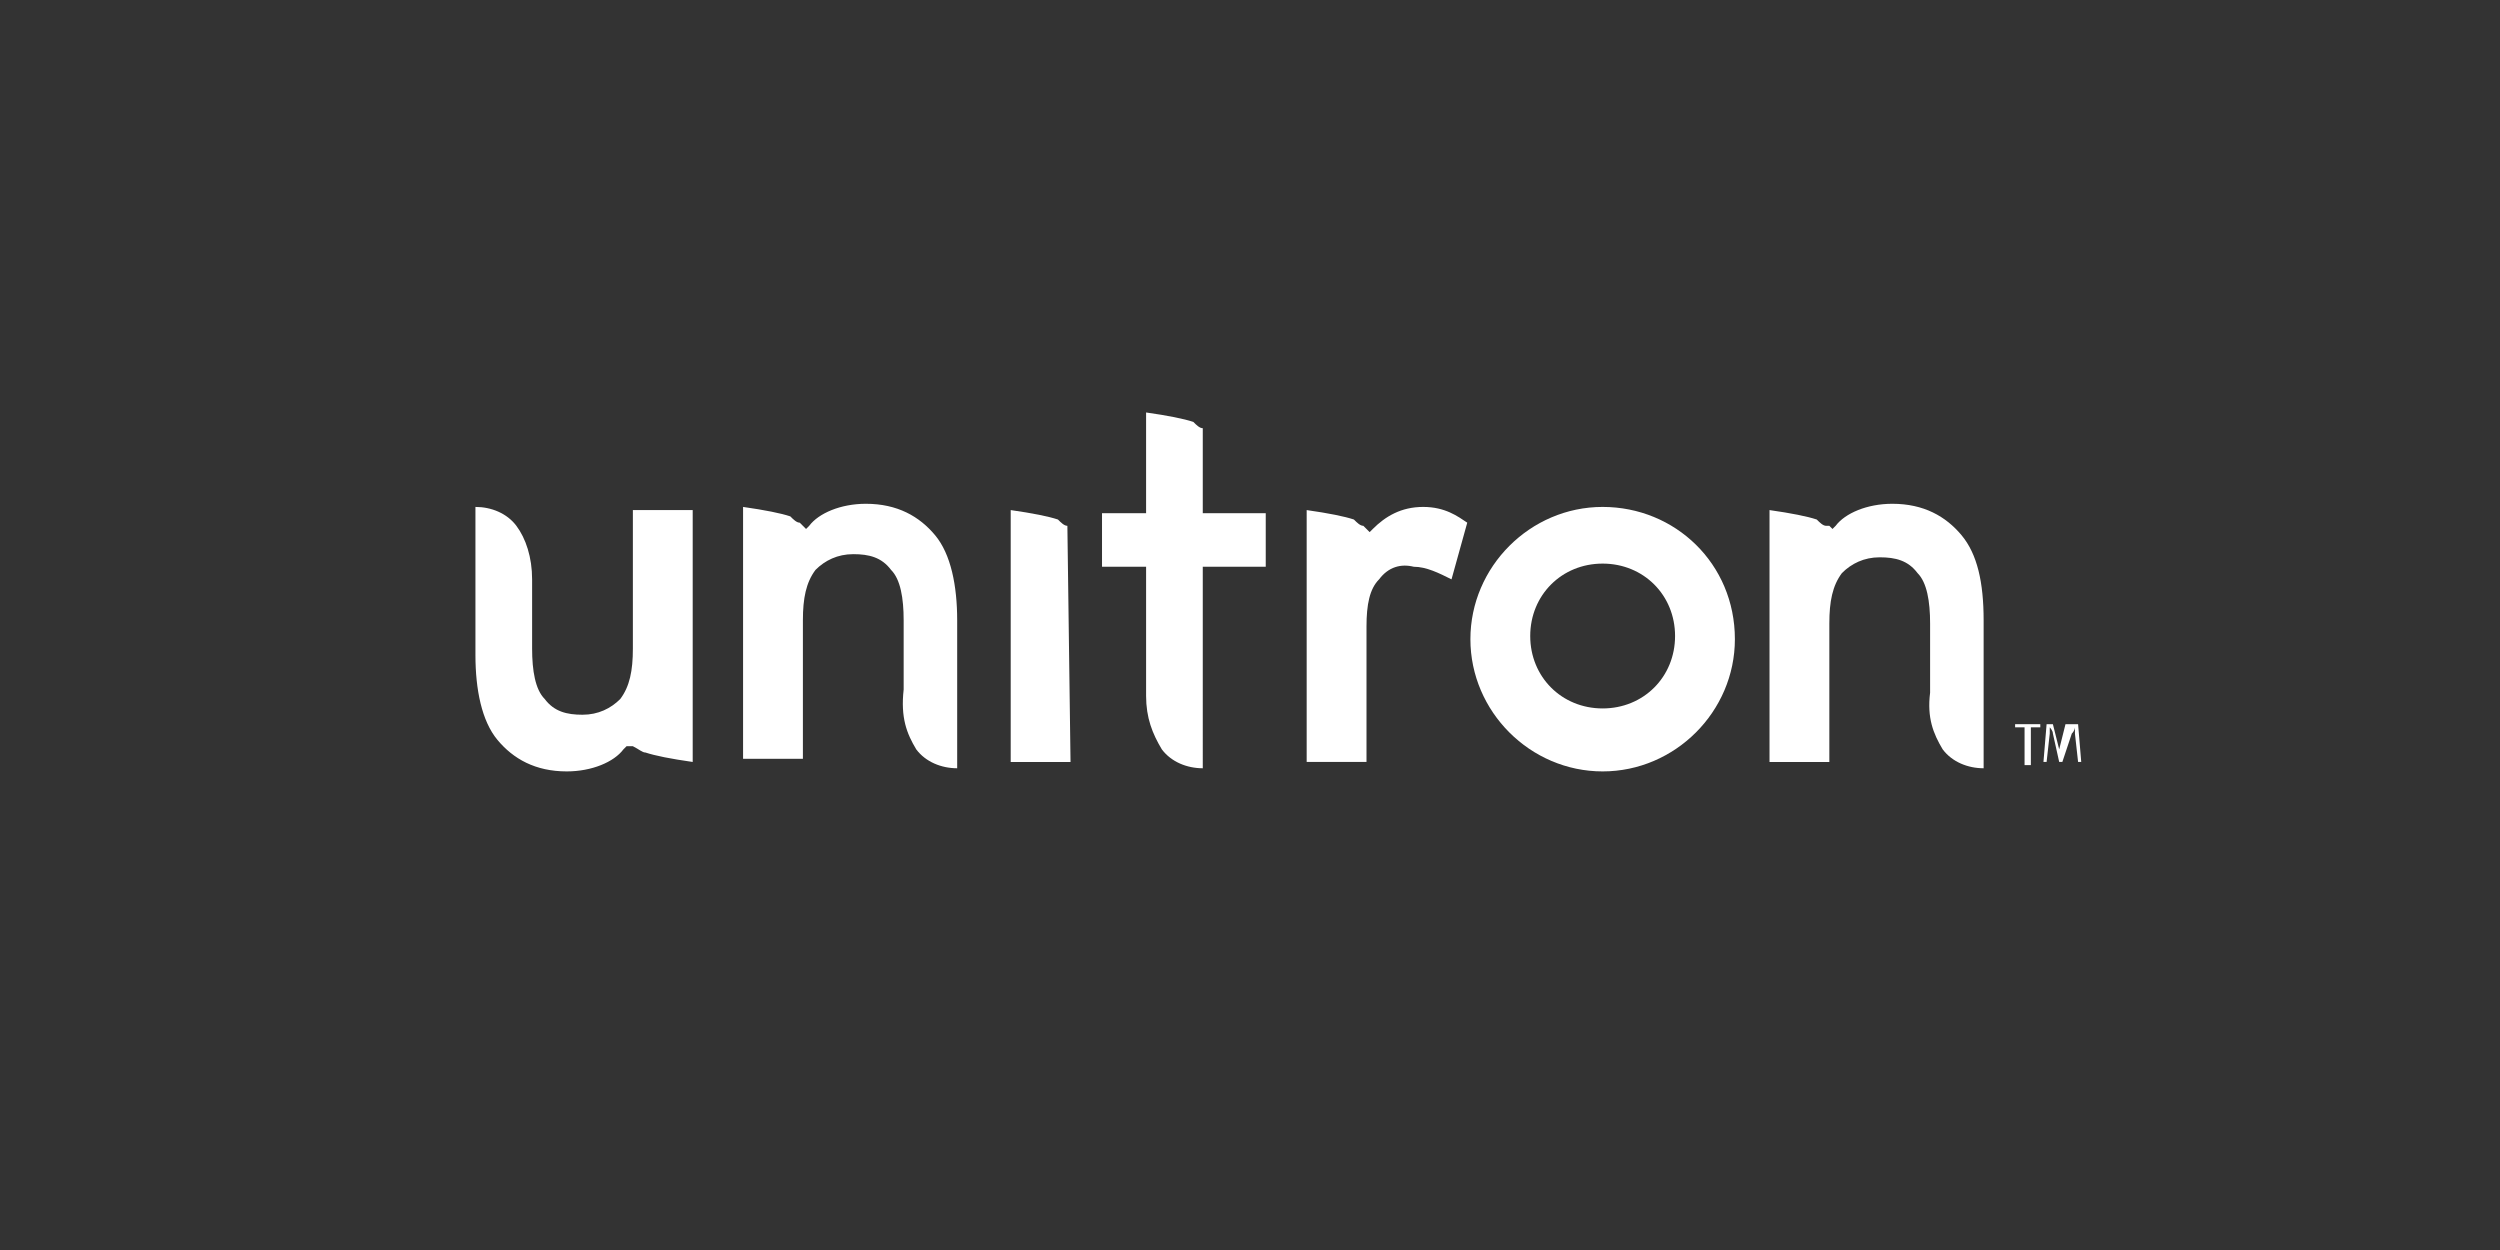 <svg xmlns="http://www.w3.org/2000/svg" xmlns:xlink="http://www.w3.org/1999/xlink" id="Calque_1" x="0px" y="0px" viewBox="0 0 79.4 39.7" style="enable-background:new 0 0 79.4 39.7;" xml:space="preserve"><rect x="0" y="0" width="79.4" height="39.7" fill="#333333" stroke="none"/><style type="text/css">	.st0{fill:#FFFFFF;}</style><g>	<g>		<path class="st0" d="M61.7,23.8c0.3,0.4,0.8,0.6,1.3,0.6v-4.7c0-1.2-0.2-2.1-0.7-2.7c-0.5-0.6-1.2-1-2.2-1c-0.8,0-1.5,0.3-1.8,0.7   l-0.1,0.1l-0.1-0.1v0l0,0L58,16.7c-0.1,0-0.2-0.1-0.3-0.2c-0.3-0.1-0.8-0.2-1.5-0.3v8h1.9v-4.4c0-0.7,0.1-1.2,0.4-1.6   c0.3-0.3,0.7-0.5,1.2-0.5c0.5,0,0.9,0.1,1.2,0.5c0.3,0.3,0.4,0.9,0.4,1.6v2.2C61.2,22.8,61.4,23.3,61.7,23.8"></path>		<path class="st0" d="M29.1,23.8c0.3,0.4,0.8,0.6,1.3,0.6v-4.7c0-1.1-0.2-2.1-0.7-2.7c-0.5-0.6-1.2-1-2.2-1c-0.8,0-1.5,0.3-1.8,0.7   l-0.1,0.1l-0.1-0.1l0,0l0,0l-0.1-0.1c-0.1,0-0.2-0.1-0.3-0.2c-0.3-0.1-0.8-0.2-1.5-0.3v8h1.9v-4.4c0-0.7,0.1-1.2,0.4-1.6   c0.3-0.3,0.7-0.5,1.2-0.5c0.5,0,0.9,0.1,1.2,0.5c0.3,0.3,0.4,0.9,0.4,1.6v2.2C28.6,22.8,28.8,23.3,29.1,23.8"></path>		<path class="st0" d="M20.1,23.7L20.1,23.7L20.1,23.7c0.2,0.1,0.3,0.2,0.4,0.2c0.3,0.1,0.8,0.2,1.5,0.3v-8h-1.9v4.4   c0,0.7-0.1,1.2-0.4,1.6c-0.3,0.3-0.7,0.5-1.2,0.5c-0.5,0-0.9-0.1-1.2-0.5c-0.3-0.3-0.4-0.9-0.4-1.6v-2.2c0-0.7-0.2-1.3-0.5-1.7   c-0.3-0.4-0.8-0.6-1.3-0.6v4.7c0,1.1,0.2,2.1,0.7,2.7c0.5,0.6,1.2,1,2.2,1c0.8,0,1.5-0.3,1.8-0.7l0.1-0.1L20.1,23.7L20.1,23.7z"></path>		<path class="st0" d="M44.9,18c0.4,0,0.8,0.2,1.2,0.4l0.5-1.8c-0.3-0.2-0.7-0.5-1.4-0.5c-0.7,0-1.2,0.3-1.6,0.7l-0.1,0.1l-0.1-0.1   v0l0,0l-0.1-0.1c-0.1,0-0.2-0.1-0.3-0.2c-0.3-0.1-0.8-0.2-1.5-0.3v8h1.9v-4.3c0-0.7,0.1-1.2,0.4-1.5C44.1,18,44.5,17.9,44.9,18"></path>		<path class="st0" d="M33.9,16.7c-0.1,0-0.2-0.1-0.3-0.2c-0.3-0.1-0.8-0.2-1.5-0.3v8h1.9L33.9,16.7L33.9,16.7z"></path>		<path class="st0" d="M36.9,23.8c0.3,0.4,0.8,0.6,1.3,0.6V18h2v-1.7h-2v-2.7l0,0c-0.1,0-0.2-0.1-0.3-0.2c-0.3-0.1-0.8-0.2-1.5-0.3   v3.2H35V18h1.4v4.1C36.4,22.8,36.6,23.3,36.9,23.8"></path>		<path class="st0" d="M50.9,22.5c-1.3,0-2.3-1-2.3-2.3c0-1.3,1-2.3,2.3-2.3c1.3,0,2.3,1,2.3,2.3C53.2,21.5,52.2,22.5,50.9,22.5    M50.9,16.1c-2.3,0-4.2,1.9-4.2,4.2c0,2.3,1.9,4.2,4.2,4.2c2.3,0,4.2-1.9,4.2-4.2C55.1,17.9,53.2,16.1,50.9,16.1"></path>	</g>	<polygon class="st0" points="64,23 64.8,23 64.8,23.1 64.5,23.1 64.5,24.3 64.3,24.3 64.3,23.1 64,23.1  "></polygon>	<path class="st0" d="M65,23h0.2l0.2,0.8c0,0.1,0,0.2,0,0.2s0-0.1,0-0.2l0.2-0.8H66l0.1,1.2H66l-0.1-0.9c0-0.1,0-0.2,0-0.2  s0,0.1-0.1,0.2l-0.3,0.9h-0.1l-0.2-0.9c0-0.1-0.1-0.2-0.1-0.2s0,0.2,0,0.2l-0.1,0.9h-0.1L65,23z"></path></g></svg>